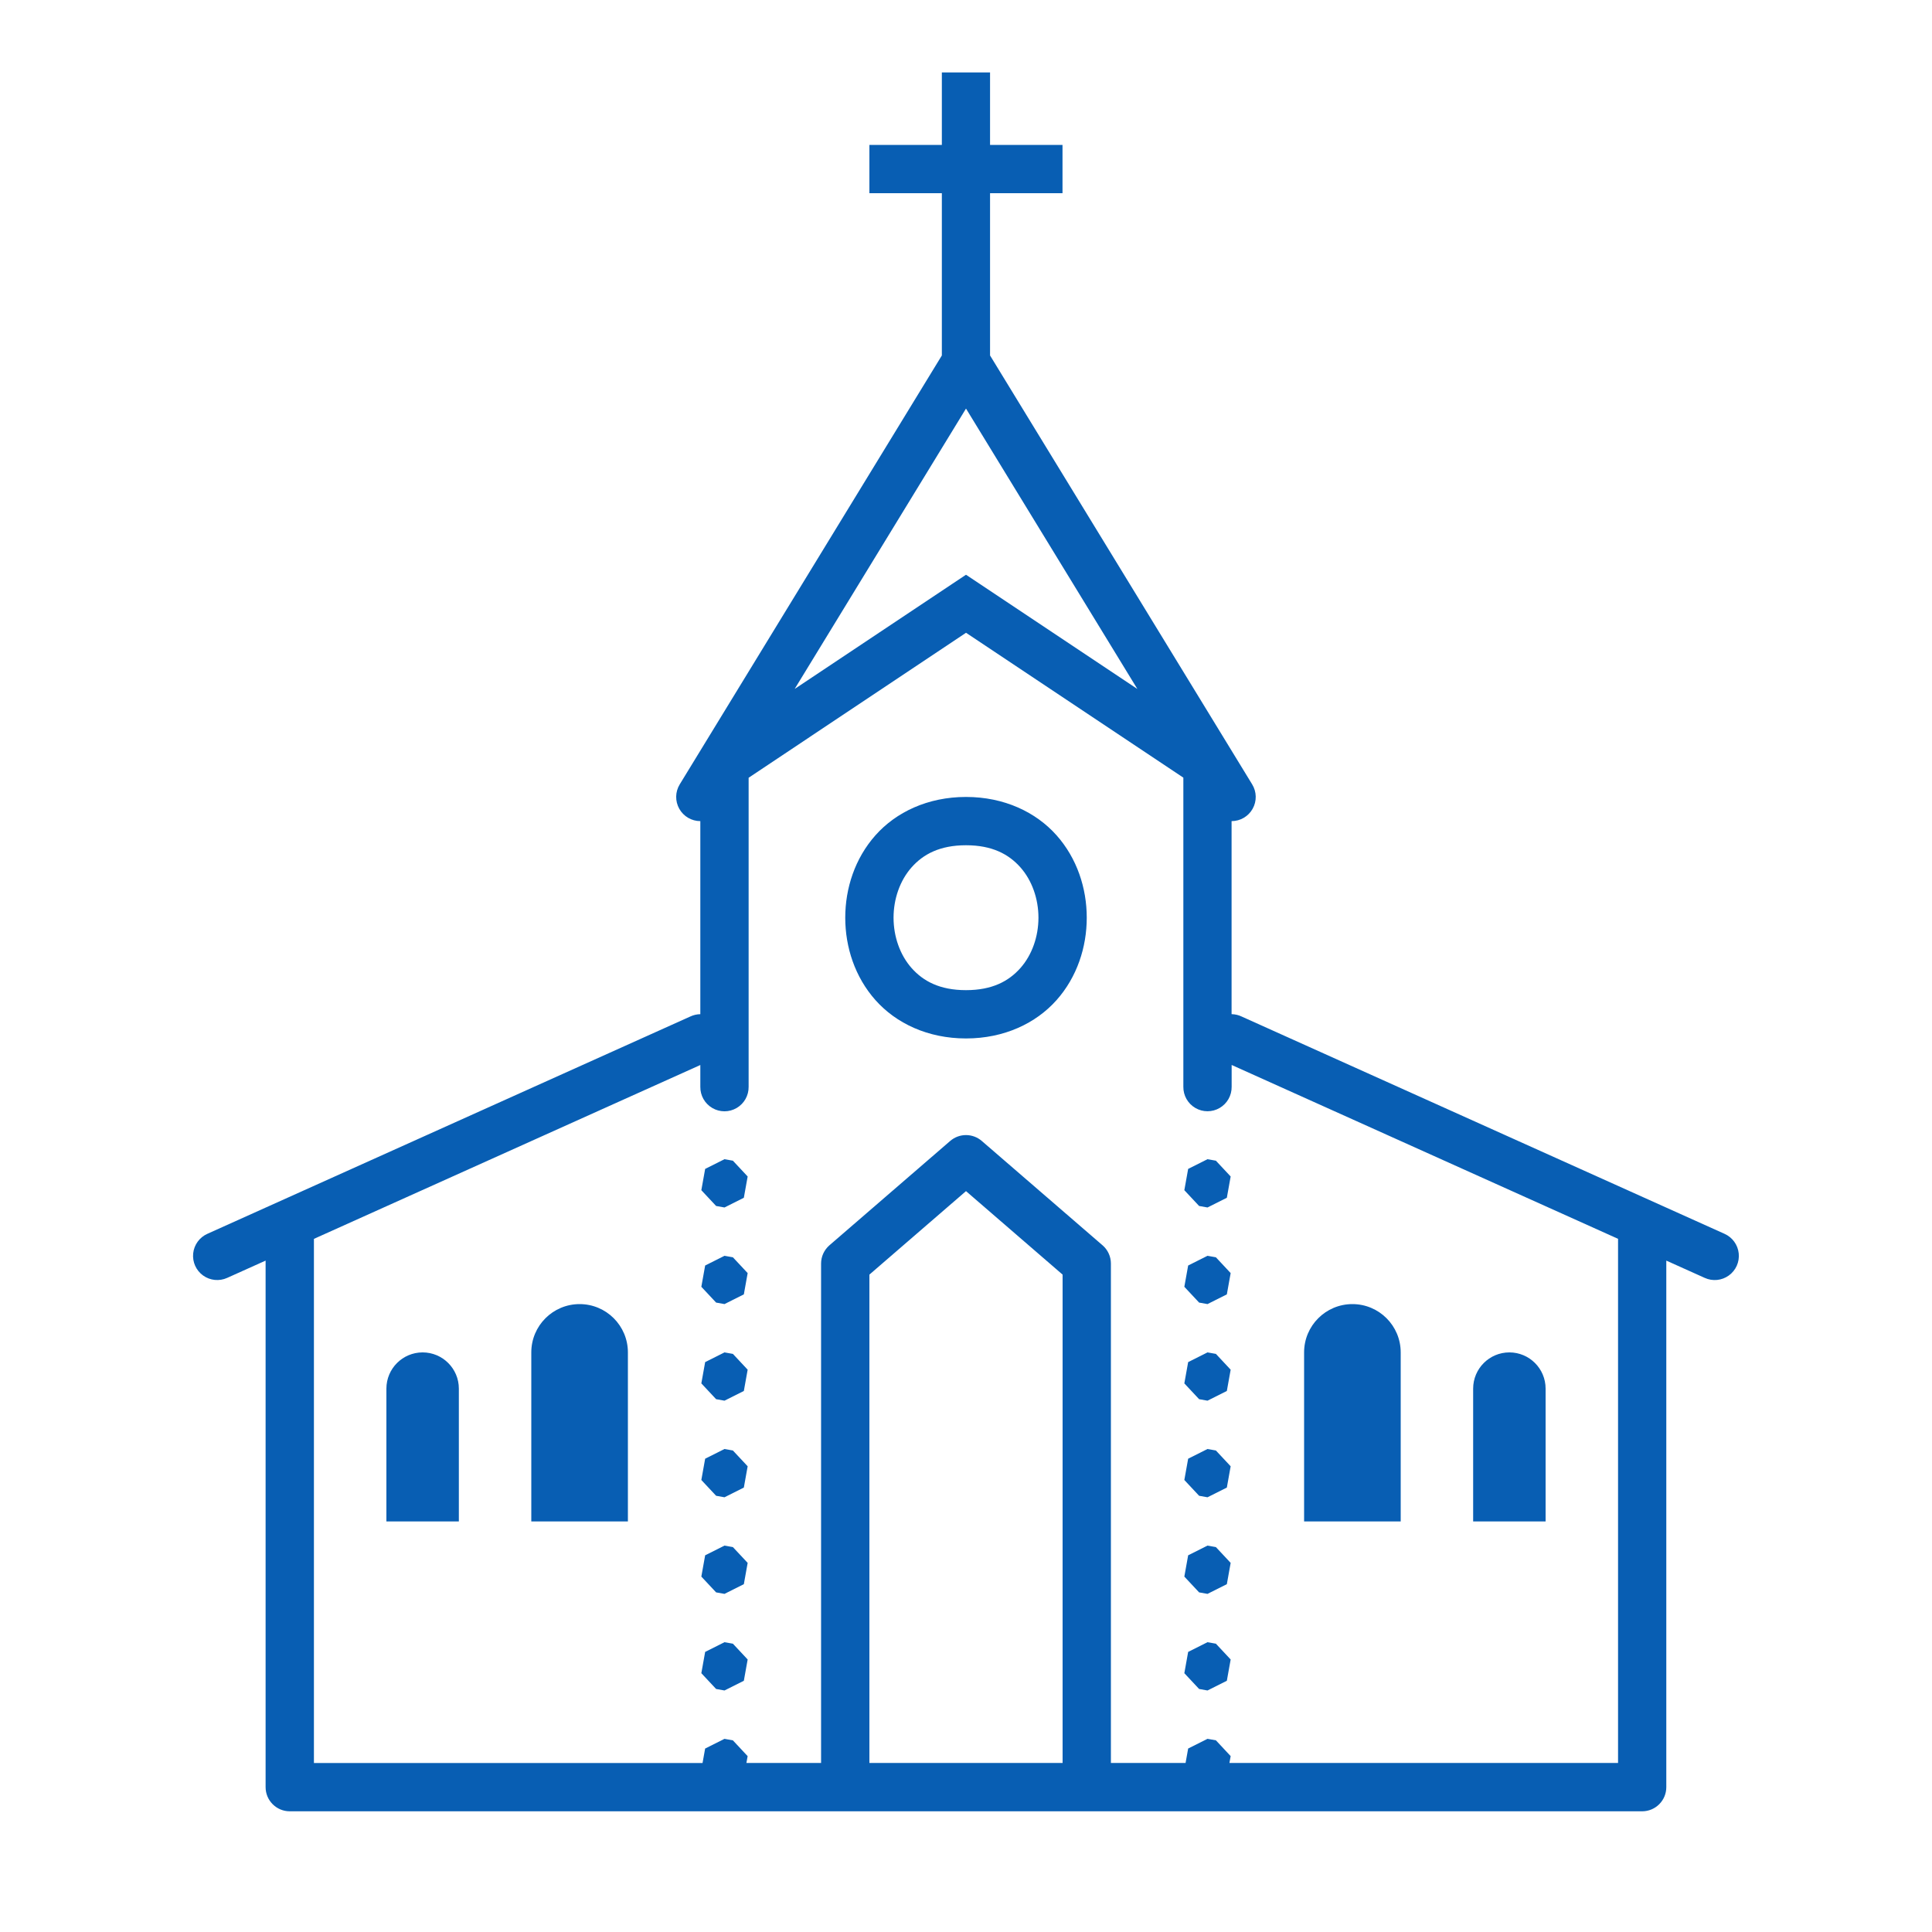 <svg xmlns="http://www.w3.org/2000/svg" xmlns:xlink="http://www.w3.org/1999/xlink" viewBox="0,0,256,256" width="200px" height="200px" fill-rule="nonzero"><g fill="#085eb3" fill-rule="nonzero" stroke="none" stroke-width="1" stroke-linecap="butt" stroke-linejoin="miter" stroke-miterlimit="10" stroke-dasharray="" stroke-dashoffset="0" font-family="none" font-weight="none" font-size="none" text-anchor="none" style="mix-blend-mode: normal"><g transform="scale(3.2,3.2)"><path d="M39,3v3h-3v2h3v6.719c-3.618,5.92 -7.235,11.84 -10.854,17.76c-0.189,0.309 -0.196,0.695 -0.019,1.011c0.177,0.315 0.51,0.511 0.872,0.511v7.994c-0.142,0.002 -0.282,0.034 -0.41,0.094c-6.667,3 -13.333,6 -20,9c-0.328,0.145 -0.553,0.455 -0.59,0.812c-0.037,0.357 0.12,0.706 0.411,0.915c0.291,0.209 0.672,0.246 0.998,0.098c0.53,-0.238 1.06,-0.476 1.59,-0.715v21.803c0,0.552 0.448,1 1,1h18h21h17c0.552,-0 1,-0.448 1,-1v-21.803c0.53,0.238 1.06,0.476 1.59,0.715c0.326,0.149 0.707,0.112 0.998,-0.098c0.291,-0.209 0.448,-0.558 0.411,-0.915c-0.037,-0.357 -0.262,-0.666 -0.59,-0.812c-6.667,-3 -13.333,-6 -20,-9c-0.121,-0.057 -0.253,-0.089 -0.387,-0.094c-0.008,-0 -0.016,-0 -0.023,0v-7.994c0.362,-0 0.695,-0.195 0.872,-0.511c0.177,-0.315 0.17,-0.702 -0.019,-1.011c-3.618,-5.92 -7.235,-11.84 -10.854,-17.76v-6.719h3v-2h-3v-3zM40,16.918c2.365,3.87 4.73,7.741 7.096,11.611c-2.18,-1.454 -4.361,-2.908 -6.541,-4.361l-0.555,-0.369l-0.555,0.369c-2.179,1.454 -4.359,2.907 -6.539,4.359c2.365,-3.87 4.729,-7.74 7.094,-11.609zM40,26.201c3,2 6,3.999 9,6v12.799c-0.005,0.361 0.184,0.696 0.496,0.878c0.311,0.182 0.697,0.182 1.008,0c0.311,-0.182 0.501,-0.517 0.496,-0.878v-0.902c5.333,2.4 10.667,4.799 16,7.199v21.703h-16h-0.092l0.051,-0.283l-0.611,-0.654l-0.348,-0.062l-0.801,0.402l-0.107,0.598h-3.092v-20.68c-0,-0.29 -0.126,-0.566 -0.346,-0.756c-1.667,-1.44 -3.333,-2.88 -5,-4.32c-0.179,-0.155 -0.406,-0.241 -0.643,-0.244c-0.244,-0.003 -0.481,0.084 -0.666,0.244c-1.667,1.44 -3.333,2.881 -5,4.32c-0.219,0.19 -0.346,0.466 -0.346,0.756v20.68h-3.092l0.051,-0.283l-0.611,-0.654l-0.348,-0.062l-0.801,0.402l-0.107,0.598h-16.092v-21.703c5.333,-2.4 10.667,-4.799 16,-7.199v0.902c-0.005,0.361 0.184,0.696 0.496,0.878c0.311,0.182 0.697,0.182 1.008,0c0.311,-0.182 0.501,-0.517 0.496,-0.878v-12.797c3,-2 6,-4.001 9,-6.002zM40,33c-1.583,0 -2.898,0.63 -3.748,1.586c-0.85,0.956 -1.252,2.192 -1.252,3.414c0,1.222 0.402,2.458 1.252,3.414c0.85,0.956 2.165,1.586 3.748,1.586c1.583,0 2.898,-0.63 3.748,-1.586c0.85,-0.956 1.252,-2.192 1.252,-3.414c0,-1.222 -0.402,-2.458 -1.252,-3.414c-0.85,-0.956 -2.165,-1.586 -3.748,-1.586zM40,35c1.083,0 1.769,0.37 2.252,0.914c0.483,0.544 0.748,1.308 0.748,2.086c0,0.778 -0.265,1.542 -0.748,2.086c-0.483,0.544 -1.169,0.914 -2.252,0.914c-1.083,0 -1.769,-0.37 -2.252,-0.914c-0.483,-0.544 -0.748,-1.308 -0.748,-2.086c0,-0.778 0.265,-1.542 0.748,-2.086c0.483,-0.544 1.169,-0.914 2.252,-0.914zM30,48l-0.801,0.402l-0.158,0.881l0.611,0.654l0.348,0.062l0.801,-0.402l0.158,-0.881l-0.611,-0.654zM50,48l-0.801,0.402l-0.158,0.881l0.611,0.654l0.348,0.062l0.801,-0.402l0.158,-0.881l-0.611,-0.654zM40,49.322c1.333,1.152 2.666,2.305 4,3.457v20.221h-8v-20.221c1.334,-1.152 2.667,-2.305 4,-3.457zM30,52l-0.801,0.402l-0.158,0.881l0.611,0.654l0.348,0.062l0.801,-0.402l0.158,-0.881l-0.611,-0.654zM50,52l-0.801,0.402l-0.158,0.881l0.611,0.654l0.348,0.062l0.801,-0.402l0.158,-0.881l-0.611,-0.654zM24,54c-1.105,0 -2,0.895 -2,2v7h4v-7c0,-1.105 -0.895,-2 -2,-2zM56,54c-1.105,0 -2,0.895 -2,2v7h4v-7c0,-1.105 -0.895,-2 -2,-2zM17.5,56c-0.828,0 -1.5,0.672 -1.5,1.5v5.5h3v-5.5c0,-0.828 -0.672,-1.5 -1.5,-1.5zM30,56l-0.801,0.402l-0.158,0.881l0.611,0.654l0.348,0.062l0.801,-0.402l0.158,-0.881l-0.611,-0.654zM50,56l-0.801,0.402l-0.158,0.881l0.611,0.654l0.348,0.062l0.801,-0.402l0.158,-0.881l-0.611,-0.654zM62.5,56c-0.828,0 -1.5,0.672 -1.5,1.5v5.5h3v-5.5c0,-0.828 -0.672,-1.5 -1.5,-1.5zM30,60l-0.801,0.402l-0.158,0.881l0.611,0.654l0.348,0.062l0.801,-0.402l0.158,-0.881l-0.611,-0.654zM50,60l-0.801,0.402l-0.158,0.881l0.611,0.654l0.348,0.062l0.801,-0.402l0.158,-0.881l-0.611,-0.654zM30,64l-0.801,0.402l-0.158,0.881l0.611,0.654l0.348,0.062l0.801,-0.402l0.158,-0.881l-0.611,-0.654zM50,64l-0.801,0.402l-0.158,0.881l0.611,0.654l0.348,0.062l0.801,-0.402l0.158,-0.881l-0.611,-0.654zM30,68l-0.801,0.402l-0.158,0.881l0.611,0.654l0.348,0.062l0.801,-0.402l0.158,-0.881l-0.611,-0.654zM50,68l-0.801,0.402l-0.158,0.881l0.611,0.654l0.348,0.062l0.801,-0.402l0.158,-0.881l-0.611,-0.654z"></path></g></g></svg>